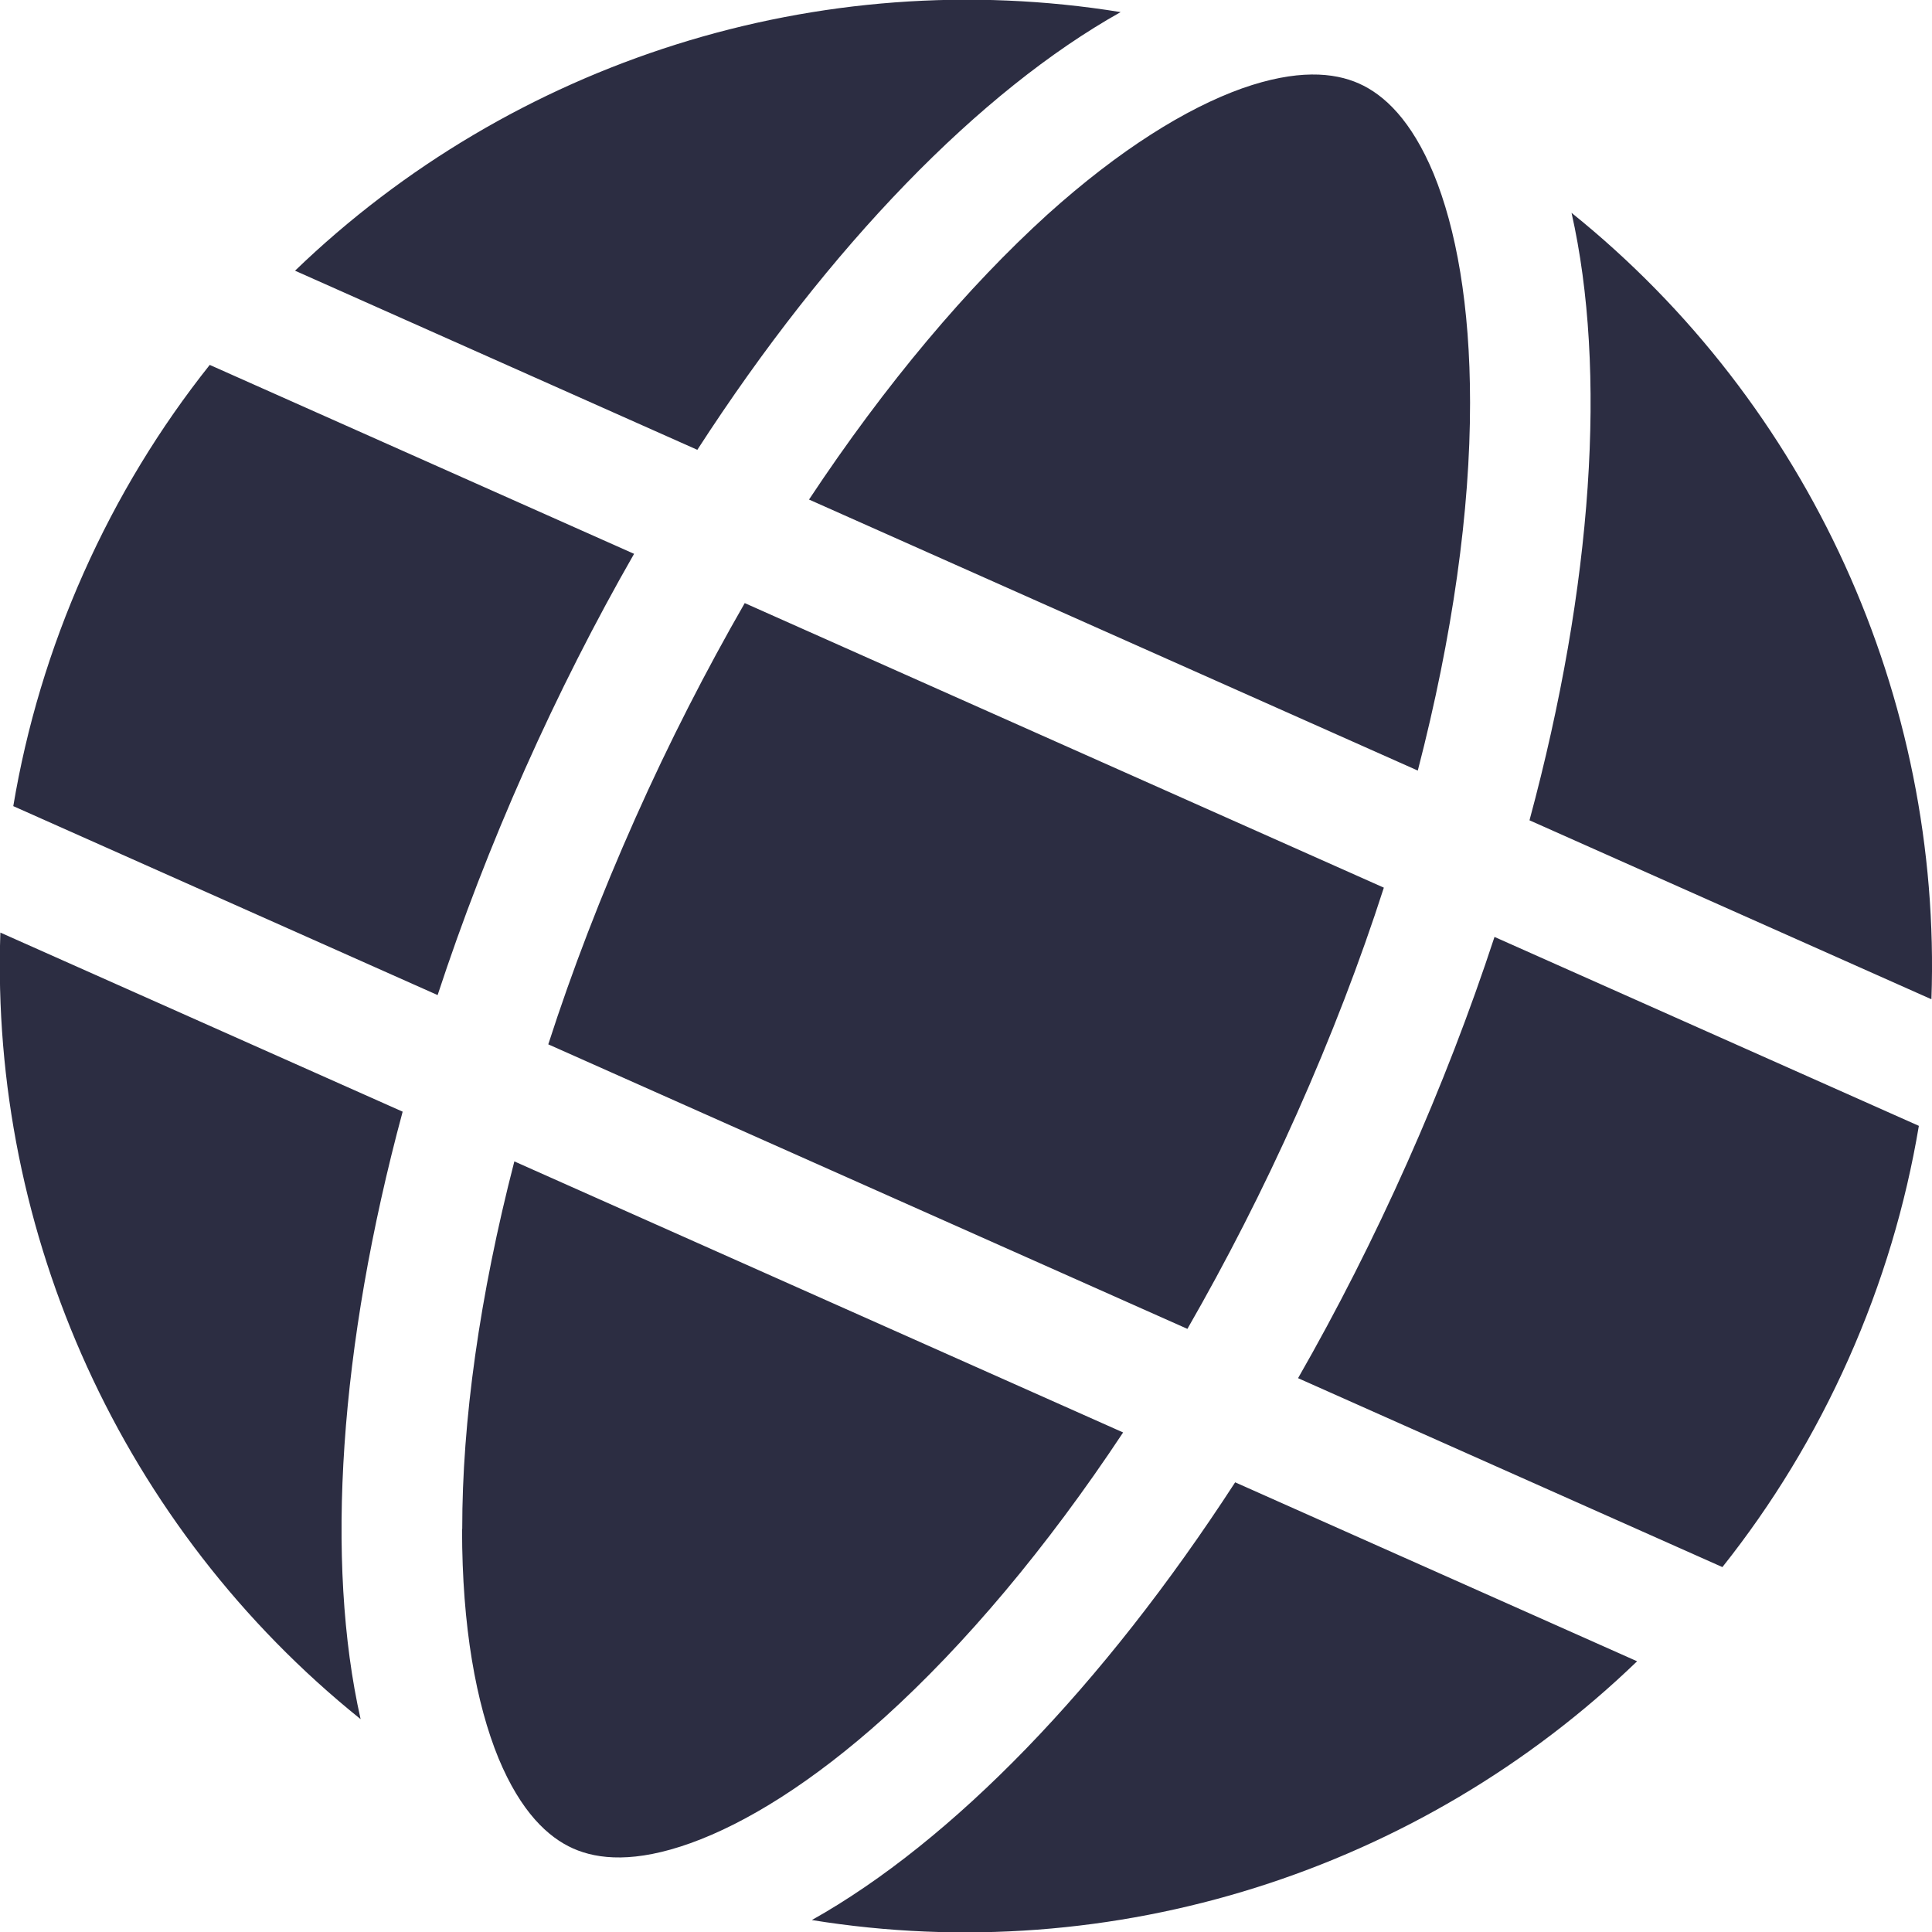 <svg width="80" height="80" viewBox="0 0 80 80" fill="none" xmlns="http://www.w3.org/2000/svg">
    <path d="M53.706 46.101C52.295 49.27 50.764 52.248 49.168 55.026L22.703 43.244C23.686 40.192 24.889 37.068 26.3 33.899C27.71 30.73 29.242 27.751 30.838 24.973L57.302 36.756C56.32 39.807 55.117 42.932 53.706 46.101ZM61.884 38.796L79.456 46.619C78.909 49.882 77.949 53.115 76.545 56.269C75.14 59.424 73.38 62.3 71.321 64.89L53.75 57.067C55.358 54.26 56.876 51.275 58.274 48.135C59.672 44.994 60.875 41.87 61.884 38.796ZM79.991 41.384L63.333 33.967C65.966 24.211 66.54 15.316 65.074 8.813C74.935 16.744 80.418 28.9 79.976 41.378L79.991 41.384ZM58.708 31.908L33.5 20.685C36.684 15.877 40.072 11.878 43.372 8.883C46.371 6.182 49.128 4.484 51.427 3.661C53.699 2.86 55.23 2.994 56.272 3.458C57.314 3.922 58.438 4.97 59.364 7.195C60.29 9.454 60.873 12.639 60.872 16.675C60.876 21.123 60.157 26.311 58.708 31.908ZM28.875 18.626L12.217 11.209C21.209 2.539 33.897 -1.527 46.403 0.501C40.59 3.762 34.363 10.14 28.875 18.626ZM8.685 15.11L26.256 22.933C24.647 25.74 23.13 28.725 21.732 31.865C20.334 35.005 19.131 38.13 18.121 41.204L0.55 33.38C1.096 30.117 2.056 26.885 3.461 23.73C4.866 20.576 6.625 17.699 8.685 15.11ZM19.14 63.31C19.136 58.862 19.855 53.675 21.298 48.091L46.506 59.315C43.322 64.123 39.934 68.122 36.64 71.102C33.641 73.803 30.884 75.501 28.585 76.324C26.306 77.14 24.775 77.005 23.733 76.542C22.691 76.078 21.567 75.03 20.642 72.805C19.716 70.545 19.132 67.361 19.133 63.325L19.14 63.31ZM16.673 46.032C14.039 55.789 13.466 64.684 14.932 71.186C5.057 63.249 -0.412 51.099 0.015 38.616L16.673 46.032ZM67.789 68.79C58.797 77.461 46.109 81.527 33.617 79.505C39.43 76.244 45.642 69.859 51.145 61.38L67.789 68.79Z" fill="#2C2D42"/>
</svg>
